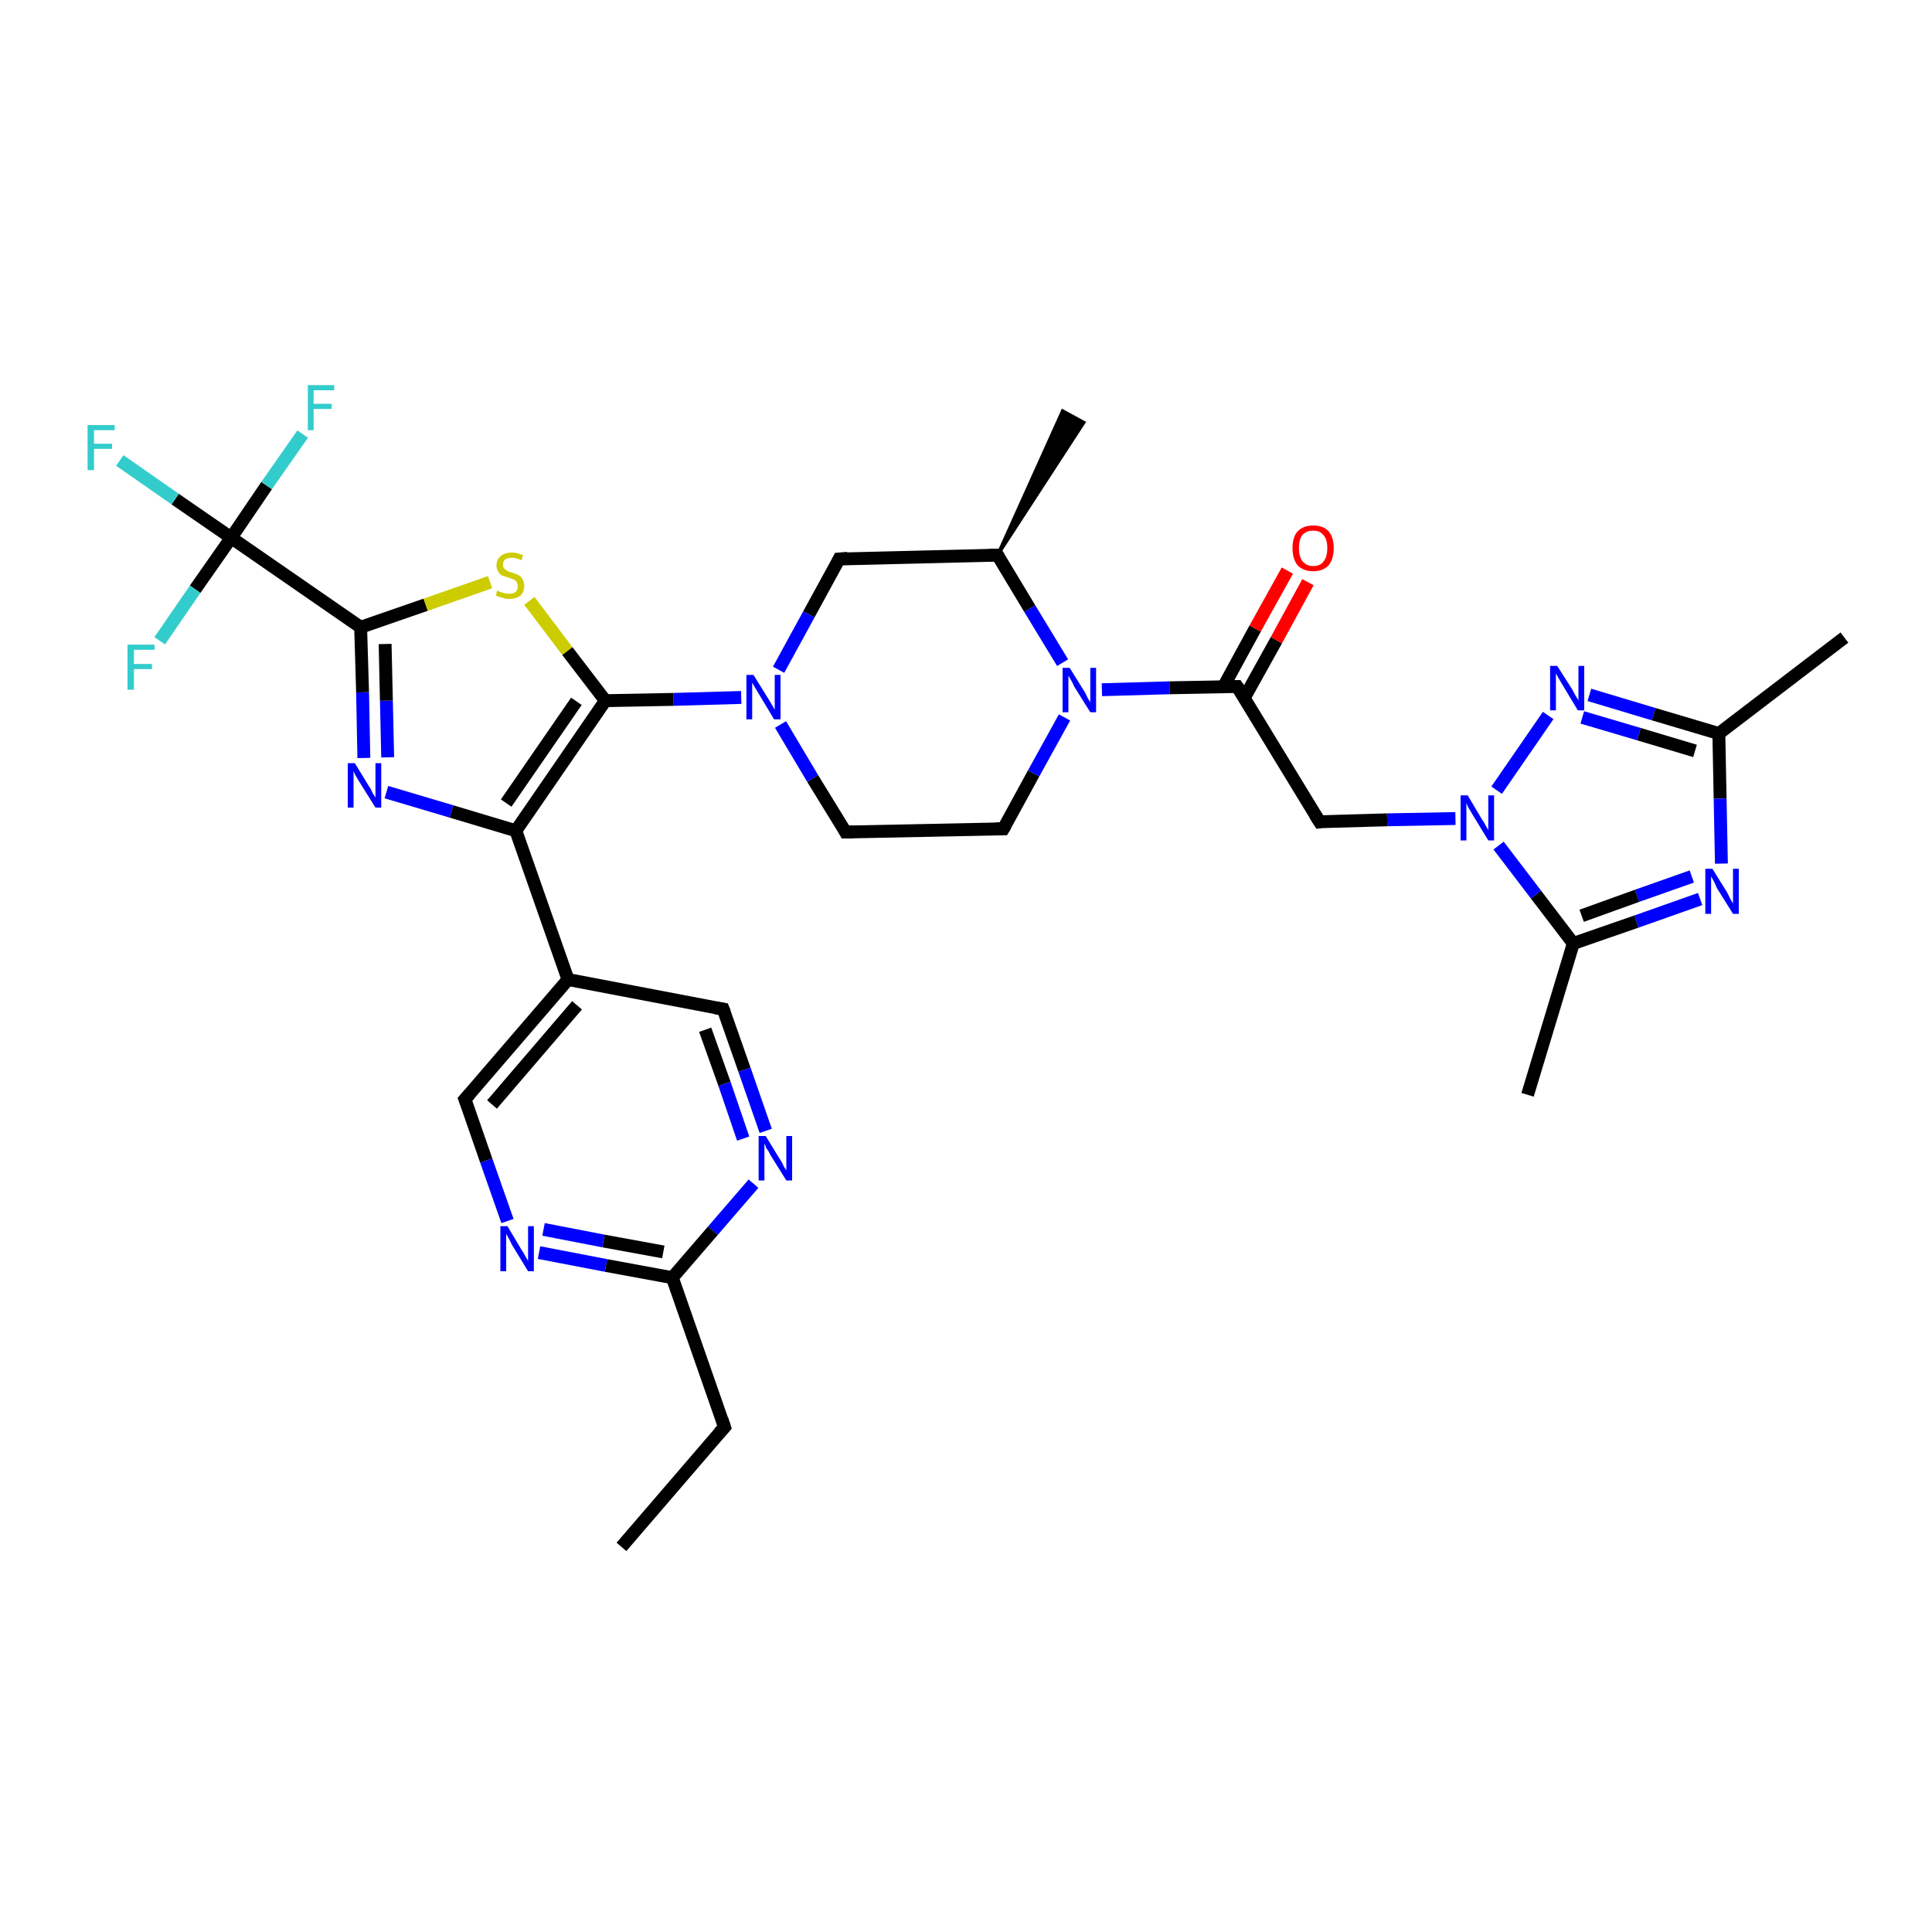 <?xml version='1.0' encoding='iso-8859-1'?>
<svg version='1.1' baseProfile='full'
              xmlns='http://www.w3.org/2000/svg'
                      xmlns:rdkit='http://www.rdkit.org/xml'
                      xmlns:xlink='http://www.w3.org/1999/xlink'
                  xml:space='preserve'
width='300px' height='300px' viewBox='0 0 300 300'>
<!-- END OF HEADER -->
<rect style='opacity:1.0;fill:#FFFFFF;stroke:none' width='300.0' height='300.0' x='0.0' y='0.0'> </rect>
<path class='bond-0 atom-0 atom-1' d='M 96.5,240.2 L 112.5,221.6' style='fill:none;fill-rule:evenodd;stroke:#000000;stroke-width:2.0px;stroke-linecap:butt;stroke-linejoin:miter;stroke-opacity:1' />
<path class='bond-1 atom-1 atom-2' d='M 112.5,221.6 L 104.4,198.4' style='fill:none;fill-rule:evenodd;stroke:#000000;stroke-width:2.0px;stroke-linecap:butt;stroke-linejoin:miter;stroke-opacity:1' />
<path class='bond-2 atom-2 atom-3' d='M 104.4,198.4 L 94.1,196.5' style='fill:none;fill-rule:evenodd;stroke:#000000;stroke-width:2.0px;stroke-linecap:butt;stroke-linejoin:miter;stroke-opacity:1' />
<path class='bond-2 atom-2 atom-3' d='M 94.1,196.5 L 83.7,194.5' style='fill:none;fill-rule:evenodd;stroke:#0000FF;stroke-width:2.0px;stroke-linecap:butt;stroke-linejoin:miter;stroke-opacity:1' />
<path class='bond-2 atom-2 atom-3' d='M 103.0,194.4 L 93.7,192.7' style='fill:none;fill-rule:evenodd;stroke:#000000;stroke-width:2.0px;stroke-linecap:butt;stroke-linejoin:miter;stroke-opacity:1' />
<path class='bond-2 atom-2 atom-3' d='M 93.7,192.7 L 84.4,190.9' style='fill:none;fill-rule:evenodd;stroke:#0000FF;stroke-width:2.0px;stroke-linecap:butt;stroke-linejoin:miter;stroke-opacity:1' />
<path class='bond-3 atom-3 atom-4' d='M 78.8,189.6 L 75.5,180.2' style='fill:none;fill-rule:evenodd;stroke:#0000FF;stroke-width:2.0px;stroke-linecap:butt;stroke-linejoin:miter;stroke-opacity:1' />
<path class='bond-3 atom-3 atom-4' d='M 75.5,180.2 L 72.2,170.7' style='fill:none;fill-rule:evenodd;stroke:#000000;stroke-width:2.0px;stroke-linecap:butt;stroke-linejoin:miter;stroke-opacity:1' />
<path class='bond-4 atom-4 atom-5' d='M 72.2,170.7 L 88.2,152.1' style='fill:none;fill-rule:evenodd;stroke:#000000;stroke-width:2.0px;stroke-linecap:butt;stroke-linejoin:miter;stroke-opacity:1' />
<path class='bond-4 atom-4 atom-5' d='M 76.4,171.5 L 89.6,156.1' style='fill:none;fill-rule:evenodd;stroke:#000000;stroke-width:2.0px;stroke-linecap:butt;stroke-linejoin:miter;stroke-opacity:1' />
<path class='bond-5 atom-5 atom-6' d='M 88.2,152.1 L 112.3,156.7' style='fill:none;fill-rule:evenodd;stroke:#000000;stroke-width:2.0px;stroke-linecap:butt;stroke-linejoin:miter;stroke-opacity:1' />
<path class='bond-6 atom-6 atom-7' d='M 112.3,156.7 L 115.6,166.1' style='fill:none;fill-rule:evenodd;stroke:#000000;stroke-width:2.0px;stroke-linecap:butt;stroke-linejoin:miter;stroke-opacity:1' />
<path class='bond-6 atom-6 atom-7' d='M 115.6,166.1 L 118.9,175.6' style='fill:none;fill-rule:evenodd;stroke:#0000FF;stroke-width:2.0px;stroke-linecap:butt;stroke-linejoin:miter;stroke-opacity:1' />
<path class='bond-6 atom-6 atom-7' d='M 109.5,159.9 L 112.5,168.3' style='fill:none;fill-rule:evenodd;stroke:#000000;stroke-width:2.0px;stroke-linecap:butt;stroke-linejoin:miter;stroke-opacity:1' />
<path class='bond-6 atom-6 atom-7' d='M 112.5,168.3 L 115.4,176.8' style='fill:none;fill-rule:evenodd;stroke:#0000FF;stroke-width:2.0px;stroke-linecap:butt;stroke-linejoin:miter;stroke-opacity:1' />
<path class='bond-7 atom-5 atom-8' d='M 88.2,152.1 L 80.1,129.0' style='fill:none;fill-rule:evenodd;stroke:#000000;stroke-width:2.0px;stroke-linecap:butt;stroke-linejoin:miter;stroke-opacity:1' />
<path class='bond-8 atom-8 atom-9' d='M 80.1,129.0 L 70.1,126.0' style='fill:none;fill-rule:evenodd;stroke:#000000;stroke-width:2.0px;stroke-linecap:butt;stroke-linejoin:miter;stroke-opacity:1' />
<path class='bond-8 atom-8 atom-9' d='M 70.1,126.0 L 60.0,123.0' style='fill:none;fill-rule:evenodd;stroke:#0000FF;stroke-width:2.0px;stroke-linecap:butt;stroke-linejoin:miter;stroke-opacity:1' />
<path class='bond-9 atom-9 atom-10' d='M 56.5,117.7 L 56.3,107.5' style='fill:none;fill-rule:evenodd;stroke:#0000FF;stroke-width:2.0px;stroke-linecap:butt;stroke-linejoin:miter;stroke-opacity:1' />
<path class='bond-9 atom-9 atom-10' d='M 56.3,107.5 L 56.0,97.4' style='fill:none;fill-rule:evenodd;stroke:#000000;stroke-width:2.0px;stroke-linecap:butt;stroke-linejoin:miter;stroke-opacity:1' />
<path class='bond-9 atom-9 atom-10' d='M 60.2,117.6 L 60.0,108.8' style='fill:none;fill-rule:evenodd;stroke:#0000FF;stroke-width:2.0px;stroke-linecap:butt;stroke-linejoin:miter;stroke-opacity:1' />
<path class='bond-9 atom-9 atom-10' d='M 60.0,108.8 L 59.8,100.0' style='fill:none;fill-rule:evenodd;stroke:#000000;stroke-width:2.0px;stroke-linecap:butt;stroke-linejoin:miter;stroke-opacity:1' />
<path class='bond-10 atom-10 atom-11' d='M 56.0,97.4 L 66.1,93.9' style='fill:none;fill-rule:evenodd;stroke:#000000;stroke-width:2.0px;stroke-linecap:butt;stroke-linejoin:miter;stroke-opacity:1' />
<path class='bond-10 atom-10 atom-11' d='M 66.1,93.9 L 76.1,90.4' style='fill:none;fill-rule:evenodd;stroke:#CCCC00;stroke-width:2.0px;stroke-linecap:butt;stroke-linejoin:miter;stroke-opacity:1' />
<path class='bond-11 atom-11 atom-12' d='M 82.2,93.3 L 88.1,101.1' style='fill:none;fill-rule:evenodd;stroke:#CCCC00;stroke-width:2.0px;stroke-linecap:butt;stroke-linejoin:miter;stroke-opacity:1' />
<path class='bond-11 atom-11 atom-12' d='M 88.1,101.1 L 94.0,108.8' style='fill:none;fill-rule:evenodd;stroke:#000000;stroke-width:2.0px;stroke-linecap:butt;stroke-linejoin:miter;stroke-opacity:1' />
<path class='bond-12 atom-12 atom-13' d='M 94.0,108.8 L 104.6,108.6' style='fill:none;fill-rule:evenodd;stroke:#000000;stroke-width:2.0px;stroke-linecap:butt;stroke-linejoin:miter;stroke-opacity:1' />
<path class='bond-12 atom-12 atom-13' d='M 104.6,108.6 L 115.1,108.3' style='fill:none;fill-rule:evenodd;stroke:#0000FF;stroke-width:2.0px;stroke-linecap:butt;stroke-linejoin:miter;stroke-opacity:1' />
<path class='bond-13 atom-13 atom-14' d='M 121.2,112.5 L 126.2,120.9' style='fill:none;fill-rule:evenodd;stroke:#0000FF;stroke-width:2.0px;stroke-linecap:butt;stroke-linejoin:miter;stroke-opacity:1' />
<path class='bond-13 atom-13 atom-14' d='M 126.2,120.9 L 131.3,129.2' style='fill:none;fill-rule:evenodd;stroke:#000000;stroke-width:2.0px;stroke-linecap:butt;stroke-linejoin:miter;stroke-opacity:1' />
<path class='bond-14 atom-14 atom-15' d='M 131.3,129.2 L 155.8,128.7' style='fill:none;fill-rule:evenodd;stroke:#000000;stroke-width:2.0px;stroke-linecap:butt;stroke-linejoin:miter;stroke-opacity:1' />
<path class='bond-15 atom-15 atom-16' d='M 155.8,128.7 L 160.5,120.1' style='fill:none;fill-rule:evenodd;stroke:#000000;stroke-width:2.0px;stroke-linecap:butt;stroke-linejoin:miter;stroke-opacity:1' />
<path class='bond-15 atom-15 atom-16' d='M 160.5,120.1 L 165.3,111.4' style='fill:none;fill-rule:evenodd;stroke:#0000FF;stroke-width:2.0px;stroke-linecap:butt;stroke-linejoin:miter;stroke-opacity:1' />
<path class='bond-16 atom-16 atom-17' d='M 165.0,102.9 L 159.9,94.5' style='fill:none;fill-rule:evenodd;stroke:#0000FF;stroke-width:2.0px;stroke-linecap:butt;stroke-linejoin:miter;stroke-opacity:1' />
<path class='bond-16 atom-16 atom-17' d='M 159.9,94.5 L 154.9,86.2' style='fill:none;fill-rule:evenodd;stroke:#000000;stroke-width:2.0px;stroke-linecap:butt;stroke-linejoin:miter;stroke-opacity:1' />
<path class='bond-17 atom-17 atom-18' d='M 154.9,86.2 L 165.0,63.8 L 168.3,65.6 Z' style='fill:#000000;fill-rule:evenodd;fill-opacity:1;stroke:#000000;stroke-width:0.5px;stroke-linecap:butt;stroke-linejoin:miter;stroke-opacity:1;' />
<path class='bond-18 atom-17 atom-19' d='M 154.9,86.2 L 130.3,86.8' style='fill:none;fill-rule:evenodd;stroke:#000000;stroke-width:2.0px;stroke-linecap:butt;stroke-linejoin:miter;stroke-opacity:1' />
<path class='bond-19 atom-16 atom-20' d='M 171.1,107.1 L 181.6,106.8' style='fill:none;fill-rule:evenodd;stroke:#0000FF;stroke-width:2.0px;stroke-linecap:butt;stroke-linejoin:miter;stroke-opacity:1' />
<path class='bond-19 atom-16 atom-20' d='M 181.6,106.8 L 192.1,106.6' style='fill:none;fill-rule:evenodd;stroke:#000000;stroke-width:2.0px;stroke-linecap:butt;stroke-linejoin:miter;stroke-opacity:1' />
<path class='bond-20 atom-20 atom-21' d='M 193.2,108.4 L 198.2,99.4' style='fill:none;fill-rule:evenodd;stroke:#000000;stroke-width:2.0px;stroke-linecap:butt;stroke-linejoin:miter;stroke-opacity:1' />
<path class='bond-20 atom-20 atom-21' d='M 198.2,99.4 L 203.1,90.4' style='fill:none;fill-rule:evenodd;stroke:#FF0000;stroke-width:2.0px;stroke-linecap:butt;stroke-linejoin:miter;stroke-opacity:1' />
<path class='bond-20 atom-20 atom-21' d='M 190.0,106.6 L 194.9,97.6' style='fill:none;fill-rule:evenodd;stroke:#000000;stroke-width:2.0px;stroke-linecap:butt;stroke-linejoin:miter;stroke-opacity:1' />
<path class='bond-20 atom-20 atom-21' d='M 194.9,97.6 L 199.9,88.6' style='fill:none;fill-rule:evenodd;stroke:#FF0000;stroke-width:2.0px;stroke-linecap:butt;stroke-linejoin:miter;stroke-opacity:1' />
<path class='bond-21 atom-20 atom-22' d='M 192.1,106.6 L 204.9,127.6' style='fill:none;fill-rule:evenodd;stroke:#000000;stroke-width:2.0px;stroke-linecap:butt;stroke-linejoin:miter;stroke-opacity:1' />
<path class='bond-22 atom-22 atom-23' d='M 204.9,127.6 L 215.4,127.3' style='fill:none;fill-rule:evenodd;stroke:#000000;stroke-width:2.0px;stroke-linecap:butt;stroke-linejoin:miter;stroke-opacity:1' />
<path class='bond-22 atom-22 atom-23' d='M 215.4,127.3 L 226.0,127.1' style='fill:none;fill-rule:evenodd;stroke:#0000FF;stroke-width:2.0px;stroke-linecap:butt;stroke-linejoin:miter;stroke-opacity:1' />
<path class='bond-23 atom-23 atom-24' d='M 232.4,122.7 L 240.4,111.1' style='fill:none;fill-rule:evenodd;stroke:#0000FF;stroke-width:2.0px;stroke-linecap:butt;stroke-linejoin:miter;stroke-opacity:1' />
<path class='bond-24 atom-24 atom-25' d='M 246.8,107.9 L 256.8,110.9' style='fill:none;fill-rule:evenodd;stroke:#0000FF;stroke-width:2.0px;stroke-linecap:butt;stroke-linejoin:miter;stroke-opacity:1' />
<path class='bond-24 atom-24 atom-25' d='M 256.8,110.9 L 266.9,113.9' style='fill:none;fill-rule:evenodd;stroke:#000000;stroke-width:2.0px;stroke-linecap:butt;stroke-linejoin:miter;stroke-opacity:1' />
<path class='bond-24 atom-24 atom-25' d='M 245.7,111.4 L 254.5,114.0' style='fill:none;fill-rule:evenodd;stroke:#0000FF;stroke-width:2.0px;stroke-linecap:butt;stroke-linejoin:miter;stroke-opacity:1' />
<path class='bond-24 atom-24 atom-25' d='M 254.5,114.0 L 263.2,116.6' style='fill:none;fill-rule:evenodd;stroke:#000000;stroke-width:2.0px;stroke-linecap:butt;stroke-linejoin:miter;stroke-opacity:1' />
<path class='bond-25 atom-25 atom-26' d='M 266.9,113.9 L 286.4,99.0' style='fill:none;fill-rule:evenodd;stroke:#000000;stroke-width:2.0px;stroke-linecap:butt;stroke-linejoin:miter;stroke-opacity:1' />
<path class='bond-26 atom-25 atom-27' d='M 266.9,113.9 L 267.1,124.0' style='fill:none;fill-rule:evenodd;stroke:#000000;stroke-width:2.0px;stroke-linecap:butt;stroke-linejoin:miter;stroke-opacity:1' />
<path class='bond-26 atom-25 atom-27' d='M 267.1,124.0 L 267.3,134.1' style='fill:none;fill-rule:evenodd;stroke:#0000FF;stroke-width:2.0px;stroke-linecap:butt;stroke-linejoin:miter;stroke-opacity:1' />
<path class='bond-27 atom-27 atom-28' d='M 264.0,139.6 L 254.1,143.1' style='fill:none;fill-rule:evenodd;stroke:#0000FF;stroke-width:2.0px;stroke-linecap:butt;stroke-linejoin:miter;stroke-opacity:1' />
<path class='bond-27 atom-27 atom-28' d='M 254.1,143.1 L 244.3,146.5' style='fill:none;fill-rule:evenodd;stroke:#000000;stroke-width:2.0px;stroke-linecap:butt;stroke-linejoin:miter;stroke-opacity:1' />
<path class='bond-27 atom-27 atom-28' d='M 262.7,136.1 L 254.2,139.1' style='fill:none;fill-rule:evenodd;stroke:#0000FF;stroke-width:2.0px;stroke-linecap:butt;stroke-linejoin:miter;stroke-opacity:1' />
<path class='bond-27 atom-27 atom-28' d='M 254.2,139.1 L 245.6,142.2' style='fill:none;fill-rule:evenodd;stroke:#000000;stroke-width:2.0px;stroke-linecap:butt;stroke-linejoin:miter;stroke-opacity:1' />
<path class='bond-28 atom-28 atom-29' d='M 244.3,146.5 L 237.2,170.0' style='fill:none;fill-rule:evenodd;stroke:#000000;stroke-width:2.0px;stroke-linecap:butt;stroke-linejoin:miter;stroke-opacity:1' />
<path class='bond-29 atom-10 atom-30' d='M 56.0,97.4 L 35.9,83.5' style='fill:none;fill-rule:evenodd;stroke:#000000;stroke-width:2.0px;stroke-linecap:butt;stroke-linejoin:miter;stroke-opacity:1' />
<path class='bond-30 atom-30 atom-31' d='M 35.9,83.5 L 27.2,77.5' style='fill:none;fill-rule:evenodd;stroke:#000000;stroke-width:2.0px;stroke-linecap:butt;stroke-linejoin:miter;stroke-opacity:1' />
<path class='bond-30 atom-30 atom-31' d='M 27.2,77.5 L 18.6,71.5' style='fill:none;fill-rule:evenodd;stroke:#33CCCC;stroke-width:2.0px;stroke-linecap:butt;stroke-linejoin:miter;stroke-opacity:1' />
<path class='bond-31 atom-30 atom-32' d='M 35.9,83.5 L 41.4,75.4' style='fill:none;fill-rule:evenodd;stroke:#000000;stroke-width:2.0px;stroke-linecap:butt;stroke-linejoin:miter;stroke-opacity:1' />
<path class='bond-31 atom-30 atom-32' d='M 41.4,75.4 L 47.0,67.4' style='fill:none;fill-rule:evenodd;stroke:#33CCCC;stroke-width:2.0px;stroke-linecap:butt;stroke-linejoin:miter;stroke-opacity:1' />
<path class='bond-32 atom-30 atom-33' d='M 35.9,83.5 L 30.3,91.5' style='fill:none;fill-rule:evenodd;stroke:#000000;stroke-width:2.0px;stroke-linecap:butt;stroke-linejoin:miter;stroke-opacity:1' />
<path class='bond-32 atom-30 atom-33' d='M 30.3,91.5 L 24.8,99.5' style='fill:none;fill-rule:evenodd;stroke:#33CCCC;stroke-width:2.0px;stroke-linecap:butt;stroke-linejoin:miter;stroke-opacity:1' />
<path class='bond-33 atom-7 atom-2' d='M 117.0,183.8 L 110.7,191.1' style='fill:none;fill-rule:evenodd;stroke:#0000FF;stroke-width:2.0px;stroke-linecap:butt;stroke-linejoin:miter;stroke-opacity:1' />
<path class='bond-33 atom-7 atom-2' d='M 110.7,191.1 L 104.4,198.4' style='fill:none;fill-rule:evenodd;stroke:#000000;stroke-width:2.0px;stroke-linecap:butt;stroke-linejoin:miter;stroke-opacity:1' />
<path class='bond-34 atom-12 atom-8' d='M 94.0,108.8 L 80.1,129.0' style='fill:none;fill-rule:evenodd;stroke:#000000;stroke-width:2.0px;stroke-linecap:butt;stroke-linejoin:miter;stroke-opacity:1' />
<path class='bond-34 atom-12 atom-8' d='M 89.5,108.9 L 78.6,124.7' style='fill:none;fill-rule:evenodd;stroke:#000000;stroke-width:2.0px;stroke-linecap:butt;stroke-linejoin:miter;stroke-opacity:1' />
<path class='bond-35 atom-19 atom-13' d='M 130.3,86.8 L 125.6,95.4' style='fill:none;fill-rule:evenodd;stroke:#000000;stroke-width:2.0px;stroke-linecap:butt;stroke-linejoin:miter;stroke-opacity:1' />
<path class='bond-35 atom-19 atom-13' d='M 125.6,95.4 L 120.9,104.0' style='fill:none;fill-rule:evenodd;stroke:#0000FF;stroke-width:2.0px;stroke-linecap:butt;stroke-linejoin:miter;stroke-opacity:1' />
<path class='bond-36 atom-28 atom-23' d='M 244.3,146.5 L 238.5,138.9' style='fill:none;fill-rule:evenodd;stroke:#000000;stroke-width:2.0px;stroke-linecap:butt;stroke-linejoin:miter;stroke-opacity:1' />
<path class='bond-36 atom-28 atom-23' d='M 238.5,138.9 L 232.7,131.3' style='fill:none;fill-rule:evenodd;stroke:#0000FF;stroke-width:2.0px;stroke-linecap:butt;stroke-linejoin:miter;stroke-opacity:1' />
<path d='M 111.7,222.5 L 112.5,221.6 L 112.1,220.4' style='fill:none;stroke:#000000;stroke-width:2.0px;stroke-linecap:butt;stroke-linejoin:miter;stroke-opacity:1;' />
<path d='M 72.4,171.2 L 72.2,170.7 L 73.0,169.8' style='fill:none;stroke:#000000;stroke-width:2.0px;stroke-linecap:butt;stroke-linejoin:miter;stroke-opacity:1;' />
<path d='M 111.1,156.5 L 112.3,156.7 L 112.5,157.2' style='fill:none;stroke:#000000;stroke-width:2.0px;stroke-linecap:butt;stroke-linejoin:miter;stroke-opacity:1;' />
<path d='M 131.1,128.8 L 131.3,129.2 L 132.5,129.2' style='fill:none;stroke:#000000;stroke-width:2.0px;stroke-linecap:butt;stroke-linejoin:miter;stroke-opacity:1;' />
<path d='M 154.6,128.7 L 155.8,128.7 L 156.1,128.2' style='fill:none;stroke:#000000;stroke-width:2.0px;stroke-linecap:butt;stroke-linejoin:miter;stroke-opacity:1;' />
<path d='M 155.1,86.6 L 154.9,86.2 L 153.6,86.2' style='fill:none;stroke:#000000;stroke-width:2.0px;stroke-linecap:butt;stroke-linejoin:miter;stroke-opacity:1;' />
<path d='M 131.6,86.7 L 130.3,86.8 L 130.1,87.2' style='fill:none;stroke:#000000;stroke-width:2.0px;stroke-linecap:butt;stroke-linejoin:miter;stroke-opacity:1;' />
<path d='M 191.6,106.6 L 192.1,106.6 L 192.8,107.6' style='fill:none;stroke:#000000;stroke-width:2.0px;stroke-linecap:butt;stroke-linejoin:miter;stroke-opacity:1;' />
<path d='M 204.2,126.5 L 204.9,127.6 L 205.4,127.5' style='fill:none;stroke:#000000;stroke-width:2.0px;stroke-linecap:butt;stroke-linejoin:miter;stroke-opacity:1;' />
<path class='atom-3' d='M 78.8 190.4
L 81.0 194.1
Q 81.3 194.5, 81.6 195.1
Q 82.0 195.8, 82.0 195.8
L 82.0 190.4
L 82.9 190.4
L 82.9 197.4
L 82.0 197.4
L 79.5 193.3
Q 79.3 192.9, 79.0 192.3
Q 78.7 191.8, 78.6 191.6
L 78.6 197.4
L 77.7 197.4
L 77.7 190.4
L 78.8 190.4
' fill='#0000FF'/>
<path class='atom-7' d='M 118.9 176.4
L 121.1 180.0
Q 121.4 180.4, 121.7 181.1
Q 122.1 181.7, 122.1 181.8
L 122.1 176.4
L 123.0 176.4
L 123.0 183.3
L 122.1 183.3
L 119.6 179.3
Q 119.4 178.8, 119.0 178.3
Q 118.8 177.7, 118.7 177.6
L 118.7 183.3
L 117.8 183.3
L 117.8 176.4
L 118.9 176.4
' fill='#0000FF'/>
<path class='atom-9' d='M 55.1 118.5
L 57.3 122.1
Q 57.6 122.5, 57.9 123.2
Q 58.3 123.8, 58.3 123.9
L 58.3 118.5
L 59.2 118.5
L 59.2 125.4
L 58.3 125.4
L 55.8 121.4
Q 55.5 120.9, 55.2 120.4
Q 54.9 119.8, 54.9 119.7
L 54.9 125.4
L 54.0 125.4
L 54.0 118.5
L 55.1 118.5
' fill='#0000FF'/>
<path class='atom-11' d='M 77.2 91.7
Q 77.3 91.7, 77.6 91.9
Q 77.9 92.0, 78.3 92.1
Q 78.7 92.2, 79.0 92.2
Q 79.7 92.2, 80.1 91.9
Q 80.4 91.5, 80.4 91.0
Q 80.4 90.6, 80.2 90.4
Q 80.1 90.1, 79.8 90.0
Q 79.5 89.9, 79.0 89.7
Q 78.4 89.5, 78.0 89.4
Q 77.6 89.2, 77.4 88.8
Q 77.1 88.4, 77.1 87.8
Q 77.1 86.9, 77.7 86.4
Q 78.3 85.8, 79.5 85.8
Q 80.3 85.8, 81.2 86.2
L 81.0 87.0
Q 80.1 86.6, 79.5 86.6
Q 78.8 86.6, 78.4 86.9
Q 78.1 87.2, 78.1 87.7
Q 78.1 88.1, 78.3 88.3
Q 78.5 88.5, 78.7 88.6
Q 79.0 88.8, 79.5 88.9
Q 80.1 89.1, 80.5 89.3
Q 80.9 89.5, 81.1 89.9
Q 81.4 90.3, 81.4 91.0
Q 81.4 91.9, 80.8 92.5
Q 80.1 93.0, 79.1 93.0
Q 78.4 93.0, 78.0 92.8
Q 77.5 92.7, 77.0 92.5
L 77.2 91.7
' fill='#CCCC00'/>
<path class='atom-13' d='M 117.0 104.8
L 119.3 108.5
Q 119.5 108.8, 119.9 109.5
Q 120.3 110.2, 120.3 110.2
L 120.3 104.8
L 121.2 104.8
L 121.2 111.7
L 120.2 111.7
L 117.8 107.7
Q 117.5 107.2, 117.2 106.7
Q 116.9 106.2, 116.8 106.0
L 116.8 111.7
L 115.9 111.7
L 115.9 104.8
L 117.0 104.8
' fill='#0000FF'/>
<path class='atom-16' d='M 166.1 103.7
L 168.4 107.4
Q 168.6 107.7, 168.9 108.4
Q 169.3 109.0, 169.3 109.1
L 169.3 103.7
L 170.2 103.7
L 170.2 110.6
L 169.3 110.6
L 166.8 106.6
Q 166.6 106.1, 166.3 105.6
Q 166.0 105.1, 165.9 104.9
L 165.9 110.6
L 165.0 110.6
L 165.0 103.7
L 166.1 103.7
' fill='#0000FF'/>
<path class='atom-21' d='M 200.7 85.1
Q 200.7 83.4, 201.5 82.5
Q 202.4 81.6, 203.9 81.6
Q 205.5 81.6, 206.3 82.5
Q 207.1 83.4, 207.1 85.1
Q 207.1 86.8, 206.3 87.8
Q 205.4 88.7, 203.9 88.7
Q 202.4 88.7, 201.5 87.8
Q 200.7 86.8, 200.7 85.1
M 203.9 87.9
Q 205.0 87.9, 205.5 87.2
Q 206.1 86.5, 206.1 85.1
Q 206.1 83.7, 205.5 83.1
Q 205.0 82.4, 203.9 82.4
Q 202.9 82.4, 202.3 83.0
Q 201.7 83.7, 201.7 85.1
Q 201.7 86.5, 202.3 87.2
Q 202.9 87.9, 203.9 87.9
' fill='#FF0000'/>
<path class='atom-23' d='M 227.9 123.5
L 230.1 127.2
Q 230.4 127.6, 230.7 128.2
Q 231.1 128.9, 231.1 128.9
L 231.1 123.5
L 232.0 123.5
L 232.0 130.5
L 231.1 130.5
L 228.6 126.4
Q 228.4 126.0, 228.0 125.4
Q 227.8 124.9, 227.7 124.7
L 227.7 130.5
L 226.8 130.5
L 226.8 123.5
L 227.9 123.5
' fill='#0000FF'/>
<path class='atom-24' d='M 241.8 103.4
L 244.1 107.0
Q 244.3 107.4, 244.7 108.1
Q 245.1 108.7, 245.1 108.8
L 245.1 103.4
L 246.0 103.4
L 246.0 110.3
L 245.0 110.3
L 242.6 106.3
Q 242.3 105.8, 242.0 105.3
Q 241.7 104.7, 241.6 104.6
L 241.6 110.3
L 240.7 110.3
L 240.7 103.4
L 241.8 103.4
' fill='#0000FF'/>
<path class='atom-27' d='M 265.9 134.9
L 268.2 138.6
Q 268.4 139.0, 268.7 139.6
Q 269.1 140.3, 269.1 140.3
L 269.1 134.9
L 270.0 134.9
L 270.0 141.9
L 269.1 141.9
L 266.6 137.9
Q 266.4 137.4, 266.1 136.8
Q 265.8 136.3, 265.7 136.1
L 265.7 141.9
L 264.8 141.9
L 264.8 134.9
L 265.9 134.9
' fill='#0000FF'/>
<path class='atom-31' d='M 13.6 66.0
L 17.8 66.0
L 17.8 66.8
L 14.6 66.8
L 14.6 68.9
L 17.4 68.9
L 17.4 69.7
L 14.6 69.7
L 14.6 73.0
L 13.6 73.0
L 13.6 66.0
' fill='#33CCCC'/>
<path class='atom-32' d='M 47.8 59.8
L 51.9 59.8
L 51.9 60.6
L 48.7 60.6
L 48.7 62.7
L 51.5 62.7
L 51.5 63.5
L 48.7 63.5
L 48.7 66.8
L 47.8 66.8
L 47.8 59.8
' fill='#33CCCC'/>
<path class='atom-33' d='M 19.8 100.1
L 24.0 100.1
L 24.0 100.9
L 20.8 100.9
L 20.8 103.1
L 23.6 103.1
L 23.6 103.9
L 20.8 103.9
L 20.8 107.1
L 19.8 107.1
L 19.8 100.1
' fill='#33CCCC'/>
</svg>
